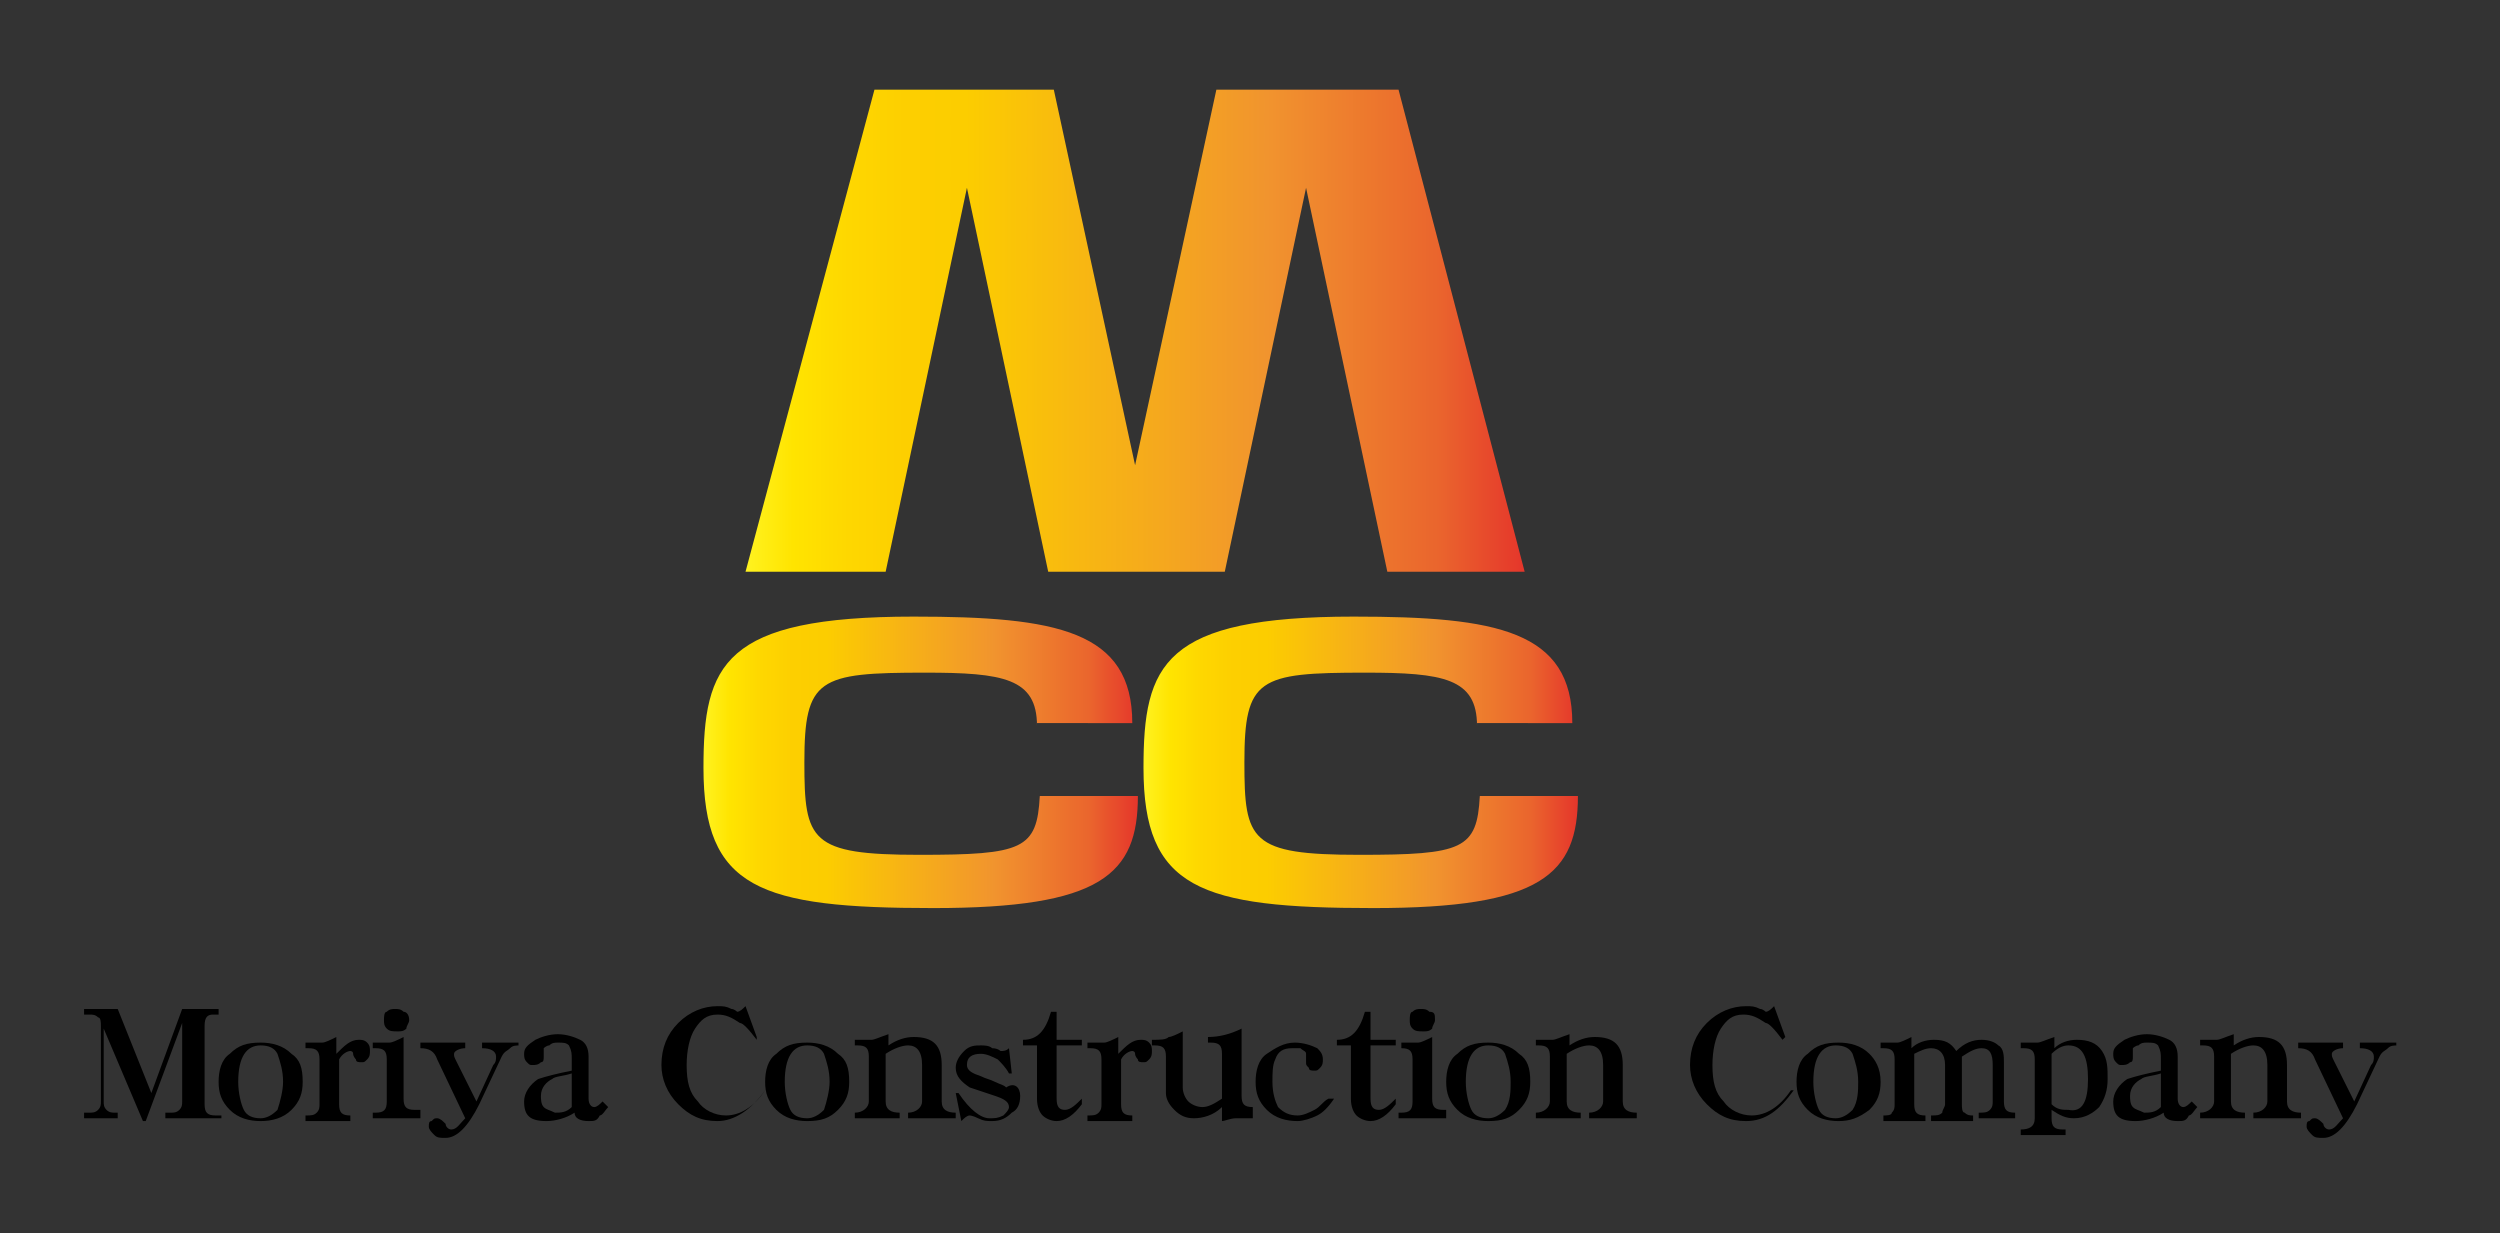 <?xml version="1.0" encoding="utf-8"?>
<!-- Generator: Adobe Illustrator 25.0.0, SVG Export Plug-In . SVG Version: 6.00 Build 0)  -->
<svg version="1.1" id="レイヤー_1" xmlns="http://www.w3.org/2000/svg" xmlns:xlink="http://www.w3.org/1999/xlink" x="0px"
	 y="0px" viewBox="0 0 89.2 44" style="enable-background:new 0 0 89.2 44;" xml:space="preserve">
<rect x="0" y="0" width="89.2" height="44" fill="#333333" stroke="none"/>
<style type="text/css">
	.st0{fill:url(#SVGID_1_);}
	.st1{fill:url(#SVGID_2_);}
	.st2{fill:url(#SVGID_3_);}
</style>
<linearGradient id="SVGID_1_" gradientUnits="userSpaceOnUse" x1="25.133" y1="27.25" x2="40.613" y2="27.25">
	<stop  offset="0" style="stop-color:#FFF21F"/>
	<stop  offset="5.948725e-02" style="stop-color:#FFE400"/>
	<stop  offset="0.13" style="stop-color:#FED700"/>
	<stop  offset="0.203" style="stop-color:#FDCF00"/>
	<stop  offset="0.281" style="stop-color:#FCCD00"/>
	<stop  offset="0.668" style="stop-color:#F1942E"/>
	<stop  offset="0.888" style="stop-color:#EA652D"/>
	<stop  offset="1" style="stop-color:#E5352B"/>
</linearGradient>
<path class="st0" d="M37,25.9c0-1.7-1.2-1.9-4-1.9c-3.8,0-4.3,0.2-4.3,3.2c0,2.8,0.2,3.3,4.1,3.3c3.7,0,4.2-0.2,4.3-2.1h3.5
	c0,2.8-1.3,4-7.3,4c-6.2,0-8.2-0.7-8.2-5c0-3.7,0.7-5.4,7.5-5.4c5.1,0,7.8,0.5,7.8,3.8H37z"/>
<linearGradient id="SVGID_2_" gradientUnits="userSpaceOnUse" x1="40.849" y1="27.25" x2="56.329" y2="27.25">
	<stop  offset="0" style="stop-color:#FFF21F"/>
	<stop  offset="5.948725e-02" style="stop-color:#FFE400"/>
	<stop  offset="0.13" style="stop-color:#FED700"/>
	<stop  offset="0.203" style="stop-color:#FDCF00"/>
	<stop  offset="0.281" style="stop-color:#FCCD00"/>
	<stop  offset="0.668" style="stop-color:#F1942E"/>
	<stop  offset="0.888" style="stop-color:#EA652D"/>
	<stop  offset="1" style="stop-color:#E5352B"/>
</linearGradient>
<path class="st1" d="M52.7,25.9c0-1.7-1.2-1.9-4-1.9c-3.8,0-4.3,0.2-4.3,3.2c0,2.8,0.2,3.3,4.1,3.3c3.7,0,4.2-0.2,4.3-2.1h3.5
	c0,2.8-1.3,4-7.3,4c-6.2,0-8.2-0.7-8.2-5c0-3.7,0.7-5.4,7.5-5.4c5.1,0,7.8,0.5,7.8,3.8H52.7z"/>
<linearGradient id="SVGID_3_" gradientUnits="userSpaceOnUse" x1="26.647" y1="11.799" x2="54.437" y2="11.799">
	<stop  offset="0" style="stop-color:#FFF21F"/>
	<stop  offset="5.948725e-02" style="stop-color:#FFE400"/>
	<stop  offset="0.13" style="stop-color:#FED700"/>
	<stop  offset="0.203" style="stop-color:#FDCF00"/>
	<stop  offset="0.281" style="stop-color:#FCCD00"/>
	<stop  offset="0.668" style="stop-color:#F1942E"/>
	<stop  offset="0.888" style="stop-color:#EA652D"/>
	<stop  offset="1" style="stop-color:#E5352B"/>
</linearGradient>
<polygon class="st2" points="40.5,16.6 43.4,3.2 49.9,3.2 54.4,20.4 49.5,20.4 46.6,6.7 43.7,20.4 37.4,20.4 34.5,6.7 31.6,20.4 
	26.6,20.4 31.2,3.2 37.6,3.2 "/>
<g>
	<path d="M7.8,39.9H5.9v-0.2h0.2c0.1,0,0.2,0,0.3-0.1c0.1-0.1,0.1-0.2,0.1-0.3v-2.8L5.2,40H5.1l-1.4-3.3v2.6c0,0.1,0,0.2,0.1,0.3
		c0.1,0.1,0.2,0.1,0.3,0.1h0.1v0.2H3v-0.2h0.2c0.1,0,0.2,0,0.3-0.1c0.1-0.1,0.1-0.2,0.1-0.3v-2.7c0-0.1,0-0.3-0.1-0.3
		c-0.1-0.1-0.2-0.1-0.3-0.1H3V36h1.2l1.2,3l1.1-3h1.3v0.2H7.6c-0.2,0-0.3,0.1-0.3,0.4v2.8c0,0.3,0.1,0.4,0.4,0.4h0.2V39.9z"/>
	<path d="M10.8,38.6c0,0.4-0.1,0.7-0.4,1C10.1,39.9,9.7,40,9.3,40c-0.4,0-0.8-0.1-1.1-0.4c-0.3-0.3-0.4-0.6-0.4-1
		c0-0.4,0.1-0.8,0.4-1c0.3-0.3,0.6-0.4,1.1-0.4c0.4,0,0.8,0.1,1.1,0.4C10.7,37.8,10.8,38.1,10.8,38.6z M10.1,38.6
		c0-0.4-0.1-0.7-0.2-1c-0.1-0.2-0.3-0.3-0.6-0.3c-0.5,0-0.8,0.4-0.8,1.3c0,0.4,0.1,0.8,0.2,1c0.1,0.2,0.3,0.3,0.6,0.3
		c0.2,0,0.4-0.1,0.6-0.3C10,39.3,10.1,38.9,10.1,38.6z"/>
	<path d="M13.2,37.5c0,0.1,0,0.2-0.1,0.3c-0.1,0.1-0.1,0.1-0.2,0.1c-0.1,0-0.2,0-0.2-0.1c0,0-0.1-0.1-0.1-0.2c0-0.1-0.1-0.1-0.1-0.1
		c-0.1,0-0.3,0.1-0.4,0.3v1.6c0,0.3,0.1,0.4,0.4,0.4v0.2h-1.6v-0.2c0.2,0,0.3,0,0.4-0.1c0.1-0.1,0.1-0.2,0.1-0.3v-1.6
		c0-0.3-0.1-0.4-0.4-0.4h-0.1v-0.2c0.2,0,0.4,0,0.6,0c0.1,0,0.3-0.1,0.5-0.2v0.6c0.3-0.3,0.5-0.5,0.8-0.5c0.1,0,0.2,0,0.3,0.1
		C13.2,37.3,13.2,37.4,13.2,37.5z"/>
	<path d="M15,39.9h-1.7v-0.2h0.1c0.3,0,0.4-0.1,0.4-0.4v-1.5c0-0.3-0.1-0.4-0.4-0.4h-0.1v-0.2c0.3,0,0.5,0,0.6,0
		c0.1,0,0.3-0.1,0.5-0.2v2.2c0,0.3,0.1,0.4,0.4,0.4H15V39.9z M14.6,36.4c0,0.1-0.1,0.2-0.1,0.3c-0.1,0.1-0.2,0.1-0.3,0.1
		c-0.2,0-0.3,0-0.4-0.1c-0.1-0.1-0.1-0.2-0.1-0.3c0-0.1,0-0.3,0.1-0.3c0.1-0.1,0.2-0.1,0.3-0.1c0.1,0,0.2,0,0.3,0.1
		C14.5,36.1,14.6,36.2,14.6,36.4z"/>
	<path d="M18.6,37.3c-0.2,0-0.3,0-0.4,0.1c-0.1,0.1-0.2,0.1-0.3,0.3l-0.8,1.7c-0.4,0.8-0.8,1.2-1.2,1.2c-0.2,0-0.3,0-0.4-0.1
		c-0.1-0.1-0.2-0.2-0.2-0.3c0-0.1,0-0.2,0.1-0.2c0.1-0.1,0.1-0.1,0.2-0.1c0.1,0,0.2,0.1,0.3,0.2c0,0.1,0.1,0.2,0.2,0.2
		c0.2,0,0.3-0.2,0.5-0.4l-1-2.1c-0.1-0.3-0.3-0.4-0.6-0.4v-0.2h1.6v0.2c-0.2,0-0.4,0.1-0.4,0.2c0,0.1,0,0.1,0.1,0.3l0.7,1.4l0.6-1.3
		c0.1-0.1,0.1-0.2,0.1-0.3c0-0.2-0.2-0.3-0.5-0.3v-0.2h1.3V37.3z"/>
	<path d="M21.7,39.5c-0.1,0.1-0.2,0.3-0.3,0.3C21.3,40,21.2,40,21,40c-0.3,0-0.5-0.1-0.5-0.3c-0.3,0.2-0.7,0.3-1,0.3
		c-0.6,0-0.8-0.2-0.8-0.7c0-0.3,0.2-0.6,0.5-0.8c0.3-0.1,0.7-0.2,1.2-0.3v-0.4c0-0.2,0-0.3-0.1-0.5c-0.1-0.1-0.2-0.1-0.4-0.1
		c-0.1,0-0.2,0-0.3,0.1c-0.1,0-0.2,0.1-0.2,0.1c0,0,0,0.1,0,0.2c0,0.1,0,0.1,0,0.1c0,0.1,0,0.2-0.1,0.2c-0.1,0.1-0.2,0.1-0.3,0.1
		c-0.1,0-0.1,0-0.2-0.1c-0.1-0.1-0.1-0.2-0.1-0.3c0-0.2,0.1-0.3,0.4-0.5c0.2-0.1,0.5-0.2,0.8-0.2c0.3,0,0.6,0.1,0.8,0.2
		c0.2,0.1,0.3,0.3,0.3,0.6v1.5c0,0.2,0.1,0.3,0.2,0.3c0.1,0,0.2-0.1,0.3-0.2L21.7,39.5z M20.4,39.5v-1.2c-0.3,0.1-0.6,0.1-0.7,0.2
		c-0.2,0.1-0.4,0.3-0.4,0.6c0,0.1,0,0.3,0.1,0.4c0.1,0.1,0.2,0.1,0.4,0.2C20,39.7,20.2,39.7,20.4,39.5z"/>
	<path d="M27.3,38.9c-0.5,0.7-1.1,1.1-1.7,1.1c-0.6,0-1-0.2-1.4-0.6c-0.4-0.4-0.6-0.9-0.6-1.4c0-0.6,0.2-1.1,0.6-1.5
		c0.4-0.4,0.9-0.6,1.4-0.6c0.2,0,0.3,0,0.5,0.1c0.1,0,0.2,0.1,0.2,0.1c0.1,0,0.2-0.1,0.3-0.2l0.4,1.1L27,37.1
		c-0.3-0.4-0.5-0.6-0.6-0.6c-0.3-0.2-0.5-0.3-0.8-0.3c-0.4,0-0.6,0.2-0.8,0.5c-0.2,0.3-0.3,0.8-0.3,1.3c0,0.6,0.1,1,0.4,1.3
		c0.2,0.3,0.6,0.5,1,0.5c0.5,0,1-0.3,1.4-0.9L27.3,38.9z"/>
	<path d="M30.3,38.6c0,0.4-0.1,0.7-0.4,1c-0.3,0.3-0.6,0.4-1.1,0.4c-0.4,0-0.8-0.1-1.1-0.4s-0.4-0.6-0.4-1c0-0.4,0.1-0.8,0.4-1
		c0.3-0.3,0.6-0.4,1.1-0.4c0.4,0,0.8,0.1,1.1,0.4C30.2,37.8,30.3,38.1,30.3,38.6z M29.6,38.6c0-0.4-0.1-0.7-0.2-1
		c-0.1-0.2-0.3-0.3-0.6-0.3c-0.5,0-0.8,0.4-0.8,1.3c0,0.4,0.1,0.8,0.2,1c0.1,0.2,0.3,0.3,0.6,0.3c0.2,0,0.4-0.1,0.6-0.3
		C29.5,39.3,29.6,38.9,29.6,38.6z"/>
	<path d="M34.1,39.9h-1.7v-0.2c0.3,0,0.5-0.2,0.5-0.4v-1.3c0-0.5-0.2-0.7-0.5-0.7c-0.2,0-0.5,0.1-0.8,0.3v1.7c0,0.3,0.2,0.4,0.5,0.4
		v0.2h-1.6v-0.2c0.3,0,0.5-0.2,0.5-0.4v-1.6c0-0.3-0.1-0.4-0.4-0.4h-0.1v-0.2c0.2,0,0.4,0,0.6,0c0.1,0,0.3-0.1,0.6-0.2v0.4
		c0.3-0.2,0.6-0.3,0.9-0.3c0.7,0,1,0.3,1,1v1.3c0,0.3,0.2,0.4,0.5,0.4V39.9z"/>
	<path d="M36.4,39.1c0,0.3-0.1,0.5-0.3,0.6c-0.2,0.2-0.4,0.3-0.7,0.3c-0.2,0-0.3,0-0.5-0.1c-0.2-0.1-0.3-0.1-0.3-0.1
		c-0.1,0-0.2,0.1-0.3,0.2l-0.2-1l0.1,0c0.4,0.6,0.8,0.9,1.1,0.9c0.2,0,0.3,0,0.5-0.1c0.1-0.1,0.2-0.2,0.2-0.3c0-0.2-0.2-0.3-0.5-0.4
		l-0.9-0.3c-0.3-0.2-0.5-0.4-0.5-0.7c0-0.2,0.1-0.4,0.3-0.6s0.4-0.2,0.6-0.2c0.1,0,0.3,0,0.4,0.1c0.2,0,0.3,0.1,0.3,0.1
		c0.1,0,0.2,0,0.3-0.1l0.1,0.9l-0.1,0c-0.1-0.2-0.3-0.4-0.4-0.5c-0.2-0.1-0.4-0.2-0.6-0.2c-0.3,0-0.5,0.1-0.5,0.4
		c0,0.2,0.2,0.3,0.5,0.4c0.2,0.1,0.3,0.1,0.5,0.2c0.2,0.1,0.3,0.1,0.4,0.2C36.2,38.6,36.4,38.8,36.4,39.1z"/>
	<path d="M38.6,39.4C38.3,39.8,38,40,37.7,40c-0.2,0-0.4-0.1-0.5-0.2c-0.1-0.1-0.2-0.3-0.2-0.6v-1.9h-0.5v-0.2c0.5,0,0.8-0.3,1-1
		h0.2v1h0.9v0.2h-0.9v1.9c0,0.3,0.1,0.4,0.3,0.4c0.2,0,0.4-0.2,0.6-0.4L38.6,39.4z"/>
	<path d="M41.1,37.5c0,0.1,0,0.2-0.1,0.3c-0.1,0.1-0.1,0.1-0.2,0.1c-0.1,0-0.2,0-0.2-0.1c0,0-0.1-0.1-0.1-0.2c0-0.1-0.1-0.1-0.1-0.1
		c-0.1,0-0.3,0.1-0.4,0.3v1.6c0,0.3,0.1,0.4,0.4,0.4v0.2h-1.6v-0.2c0.2,0,0.3,0,0.4-0.1c0.1-0.1,0.1-0.2,0.1-0.3v-1.6
		c0-0.3-0.1-0.4-0.4-0.4h-0.1v-0.2c0.2,0,0.4,0,0.6,0c0.1,0,0.3-0.1,0.5-0.2v0.6c0.3-0.3,0.5-0.5,0.8-0.5c0.1,0,0.2,0,0.3,0.1
		C41.1,37.3,41.1,37.4,41.1,37.5z"/>
	<path d="M44.7,39.9c-0.3,0-0.4,0-0.6,0c-0.2,0-0.4,0.1-0.5,0.1v-0.5c-0.3,0.3-0.7,0.4-1,0.4c-0.3,0-0.5-0.1-0.7-0.3
		c-0.2-0.2-0.3-0.4-0.3-0.6v-1.3c0-0.3-0.1-0.4-0.4-0.4h-0.1v-0.2c0.3,0,0.5,0,0.6-0.1c0.1,0,0.3-0.1,0.5-0.2v2
		c0,0.2,0.1,0.4,0.2,0.5s0.3,0.2,0.5,0.2c0.2,0,0.4-0.1,0.7-0.3v-1.6c0-0.3-0.1-0.4-0.4-0.4h-0.1v-0.2c0.4,0,0.8-0.1,1.2-0.3v2.4
		c0,0.3,0.1,0.4,0.4,0.4V39.9z"/>
	<path d="M47.6,39.2c-0.2,0.3-0.4,0.5-0.6,0.6c-0.2,0.1-0.5,0.2-0.7,0.2c-0.4,0-0.8-0.1-1.1-0.4c-0.3-0.3-0.4-0.6-0.4-1
		c0-0.4,0.1-0.8,0.4-1s0.6-0.4,1-0.4c0.3,0,0.6,0.1,0.8,0.2c0.1,0.1,0.2,0.2,0.2,0.4c0,0.1,0,0.2-0.1,0.3c-0.1,0.1-0.1,0.1-0.2,0.1
		c-0.1,0-0.2,0-0.2-0.1c-0.1-0.1-0.1-0.1-0.1-0.2c0,0,0-0.1,0-0.2c0-0.1,0-0.1,0-0.1c0-0.1-0.1-0.1-0.2-0.2c-0.1,0-0.2,0-0.3,0
		c-0.3,0-0.5,0.1-0.6,0.4c-0.1,0.2-0.1,0.5-0.1,0.8c0,0.4,0.1,0.7,0.2,0.9c0.2,0.2,0.4,0.3,0.7,0.3c0.2,0,0.4-0.1,0.6-0.2
		c0.2-0.1,0.3-0.3,0.5-0.4L47.6,39.2z"/>
	<path d="M49.8,39.4c-0.3,0.4-0.6,0.6-0.9,0.6c-0.2,0-0.4-0.1-0.5-0.2c-0.1-0.1-0.2-0.3-0.2-0.6v-1.9h-0.5v-0.2c0.5,0,0.8-0.3,1-1
		h0.2v1h0.9v0.2h-0.9v1.9c0,0.3,0.1,0.4,0.3,0.4c0.2,0,0.4-0.2,0.6-0.4L49.8,39.4z"/>
	<path d="M51.6,39.9h-1.7v-0.2H50c0.3,0,0.4-0.1,0.4-0.4v-1.5c0-0.3-0.1-0.4-0.4-0.4H50v-0.2c0.3,0,0.5,0,0.6,0
		c0.1,0,0.3-0.1,0.5-0.2v2.2c0,0.3,0.1,0.4,0.4,0.4h0.1V39.9z M51.2,36.4c0,0.1-0.1,0.2-0.1,0.3c-0.1,0.1-0.2,0.1-0.3,0.1
		c-0.2,0-0.3,0-0.4-0.1c-0.1-0.1-0.1-0.2-0.1-0.3c0-0.1,0-0.3,0.1-0.3c0.1-0.1,0.2-0.1,0.3-0.1c0.1,0,0.2,0,0.3,0.1
		C51.2,36.1,51.2,36.2,51.2,36.4z"/>
	<path d="M54.6,38.6c0,0.4-0.1,0.7-0.4,1c-0.3,0.3-0.6,0.4-1.1,0.4c-0.4,0-0.8-0.1-1.1-0.4s-0.4-0.6-0.4-1c0-0.4,0.1-0.8,0.4-1
		c0.3-0.3,0.6-0.4,1.1-0.4c0.4,0,0.8,0.1,1.1,0.4C54.5,37.8,54.6,38.1,54.6,38.6z M53.9,38.6c0-0.4-0.1-0.7-0.2-1
		c-0.1-0.2-0.3-0.3-0.6-0.3c-0.5,0-0.8,0.4-0.8,1.3c0,0.4,0.1,0.8,0.2,1c0.1,0.2,0.3,0.3,0.6,0.3c0.2,0,0.4-0.1,0.6-0.3
		C53.9,39.3,53.9,38.9,53.9,38.6z"/>
	<path d="M58.4,39.9h-1.7v-0.2c0.3,0,0.5-0.2,0.5-0.4v-1.3c0-0.5-0.2-0.7-0.5-0.7c-0.2,0-0.5,0.1-0.8,0.3v1.7c0,0.3,0.2,0.4,0.5,0.4
		v0.2h-1.6v-0.2c0.3,0,0.5-0.2,0.5-0.4v-1.6c0-0.3-0.1-0.4-0.4-0.4h-0.1v-0.2c0.2,0,0.4,0,0.6,0c0.1,0,0.3-0.1,0.6-0.2v0.4
		c0.3-0.2,0.6-0.3,0.9-0.3c0.7,0,1,0.3,1,1v1.3c0,0.3,0.2,0.4,0.5,0.4V39.9z"/>
	<path d="M64,38.9C63.5,39.6,63,40,62.3,40c-0.6,0-1-0.2-1.4-0.6c-0.4-0.4-0.6-0.9-0.6-1.4c0-0.6,0.2-1.1,0.6-1.5
		c0.4-0.4,0.9-0.6,1.4-0.6c0.2,0,0.3,0,0.5,0.1c0.1,0,0.2,0.1,0.2,0.1c0.1,0,0.2-0.1,0.3-0.2l0.4,1.1l-0.1,0.1
		c-0.3-0.4-0.5-0.6-0.6-0.6c-0.3-0.2-0.5-0.3-0.8-0.3c-0.4,0-0.6,0.2-0.8,0.5c-0.2,0.3-0.3,0.8-0.3,1.3c0,0.6,0.1,1,0.4,1.3
		c0.2,0.3,0.6,0.5,1,0.5c0.5,0,1-0.3,1.4-0.9L64,38.9z"/>
	<path d="M67.1,38.6c0,0.4-0.1,0.7-0.4,1C66.3,39.9,66,40,65.6,40c-0.4,0-0.8-0.1-1.1-0.4s-0.4-0.6-0.4-1c0-0.4,0.1-0.8,0.4-1
		c0.3-0.3,0.6-0.4,1.1-0.4c0.4,0,0.8,0.1,1.1,0.4C66.9,37.8,67.1,38.1,67.1,38.6z M66.3,38.6c0-0.4-0.1-0.7-0.2-1
		c-0.1-0.2-0.3-0.3-0.6-0.3c-0.5,0-0.8,0.4-0.8,1.3c0,0.4,0.1,0.8,0.2,1c0.1,0.2,0.3,0.3,0.6,0.3c0.2,0,0.4-0.1,0.6-0.3
		C66.3,39.3,66.3,38.9,66.3,38.6z"/>
	<path d="M72.1,39.9h-1.5v-0.2c0.2,0,0.3,0,0.4-0.1c0.1-0.1,0.1-0.2,0.1-0.3V38c0-0.4-0.1-0.6-0.4-0.6c-0.2,0-0.4,0.1-0.7,0.3
		c0,0,0,0.1,0,0.3v1.4c0,0.1,0,0.3,0.1,0.3c0.1,0.1,0.2,0.1,0.3,0.1v0.2h-1.5v-0.2c0.2,0,0.3,0,0.4-0.1c0-0.1,0.1-0.2,0.1-0.3V38
		c0-0.4-0.2-0.6-0.5-0.6c-0.2,0-0.4,0.1-0.6,0.2v1.8c0,0.3,0.1,0.4,0.4,0.4v0.2h-1.5v-0.2c0.1,0,0.3,0,0.3-0.1
		c0.1-0.1,0.1-0.2,0.1-0.3v-1.6c0-0.3-0.1-0.4-0.4-0.4h-0.1v-0.2c0.2,0,0.4,0,0.6,0c0.1,0,0.3-0.1,0.5-0.2v0.4
		c0.2-0.2,0.5-0.3,0.8-0.3c0.4,0,0.6,0.1,0.8,0.4c0.3-0.3,0.6-0.4,0.9-0.4c0.3,0,0.5,0.1,0.6,0.2c0.2,0.1,0.2,0.4,0.2,0.6v1.4
		c0,0.3,0.1,0.4,0.4,0.4V39.9z"/>
	<path d="M75.2,38.5c0,0.4-0.1,0.7-0.3,1c-0.2,0.2-0.5,0.4-0.9,0.4c-0.3,0-0.5-0.1-0.8-0.3v0.3c0,0.3,0.1,0.4,0.4,0.4h0.1v0.2h-1.6
		v-0.2h0c0.3,0,0.5-0.1,0.5-0.4v-2.1c0-0.3-0.1-0.4-0.4-0.4h-0.1v-0.2c0.2,0,0.4,0,0.6,0c0.1,0,0.3-0.1,0.6-0.2v0.4
		c0.2-0.2,0.5-0.3,0.8-0.3c0.4,0,0.7,0.1,0.9,0.4S75.2,38.1,75.2,38.5z M74.5,38.5c0-0.8-0.2-1.2-0.7-1.2c-0.2,0-0.4,0.1-0.6,0.3
		v1.8c0.2,0.2,0.4,0.2,0.6,0.2C74.3,39.7,74.5,39.3,74.5,38.5z"/>
	<path d="M78.4,39.5c-0.1,0.1-0.2,0.3-0.3,0.3C78,40,77.9,40,77.7,40c-0.3,0-0.5-0.1-0.5-0.3c-0.3,0.2-0.7,0.3-1,0.3
		c-0.6,0-0.8-0.2-0.8-0.7c0-0.3,0.2-0.6,0.5-0.8c0.3-0.1,0.7-0.2,1.2-0.3v-0.4c0-0.2,0-0.3-0.1-0.5c-0.1-0.1-0.2-0.1-0.4-0.1
		c-0.1,0-0.2,0-0.3,0.1c-0.1,0-0.2,0.1-0.2,0.1c0,0,0,0.1,0,0.2c0,0.1,0,0.1,0,0.1c0,0.1,0,0.2-0.1,0.2c-0.1,0.1-0.2,0.1-0.3,0.1
		c-0.1,0-0.1,0-0.2-0.1c-0.1-0.1-0.1-0.2-0.1-0.3c0-0.2,0.1-0.3,0.4-0.5c0.2-0.1,0.5-0.2,0.8-0.2c0.3,0,0.6,0.1,0.8,0.2
		c0.2,0.1,0.3,0.3,0.3,0.6v1.5c0,0.2,0.1,0.3,0.2,0.3c0.1,0,0.2-0.1,0.3-0.2L78.4,39.5z M77.1,39.5v-1.2c-0.3,0.1-0.6,0.1-0.7,0.2
		c-0.2,0.1-0.4,0.3-0.4,0.6c0,0.1,0,0.3,0.1,0.4c0.1,0.1,0.2,0.1,0.4,0.2C76.7,39.7,76.9,39.7,77.1,39.5z"/>
	<path d="M82.1,39.9h-1.7v-0.2c0.3,0,0.5-0.2,0.5-0.4v-1.3c0-0.5-0.2-0.7-0.5-0.7c-0.2,0-0.5,0.1-0.8,0.3v1.7c0,0.3,0.2,0.4,0.5,0.4
		v0.2h-1.6v-0.2c0.3,0,0.5-0.2,0.5-0.4v-1.6c0-0.3-0.1-0.4-0.4-0.4h-0.1v-0.2c0.2,0,0.4,0,0.6,0c0.1,0,0.3-0.1,0.6-0.2v0.4
		c0.3-0.2,0.6-0.3,0.9-0.3c0.7,0,1,0.3,1,1v1.3c0,0.3,0.2,0.4,0.5,0.4V39.9z"/>
	<path d="M85.6,37.3c-0.2,0-0.3,0-0.4,0.1c-0.1,0.1-0.2,0.1-0.3,0.3l-0.8,1.7c-0.4,0.8-0.8,1.2-1.2,1.2c-0.2,0-0.3,0-0.4-0.1
		c-0.1-0.1-0.2-0.2-0.2-0.3c0-0.1,0-0.2,0.1-0.2c0.1-0.1,0.1-0.1,0.2-0.1c0.1,0,0.2,0.1,0.3,0.2c0,0.1,0.1,0.2,0.2,0.2
		c0.2,0,0.3-0.2,0.5-0.4l-1-2.1c-0.1-0.3-0.3-0.4-0.6-0.4v-0.2h1.6v0.2c-0.2,0-0.4,0.1-0.4,0.2c0,0.1,0,0.1,0.1,0.3l0.7,1.4l0.6-1.3
		c0.1-0.1,0.1-0.2,0.1-0.3c0-0.2-0.2-0.3-0.5-0.3v-0.2h1.3V37.3z"/>
</g>
</svg>
